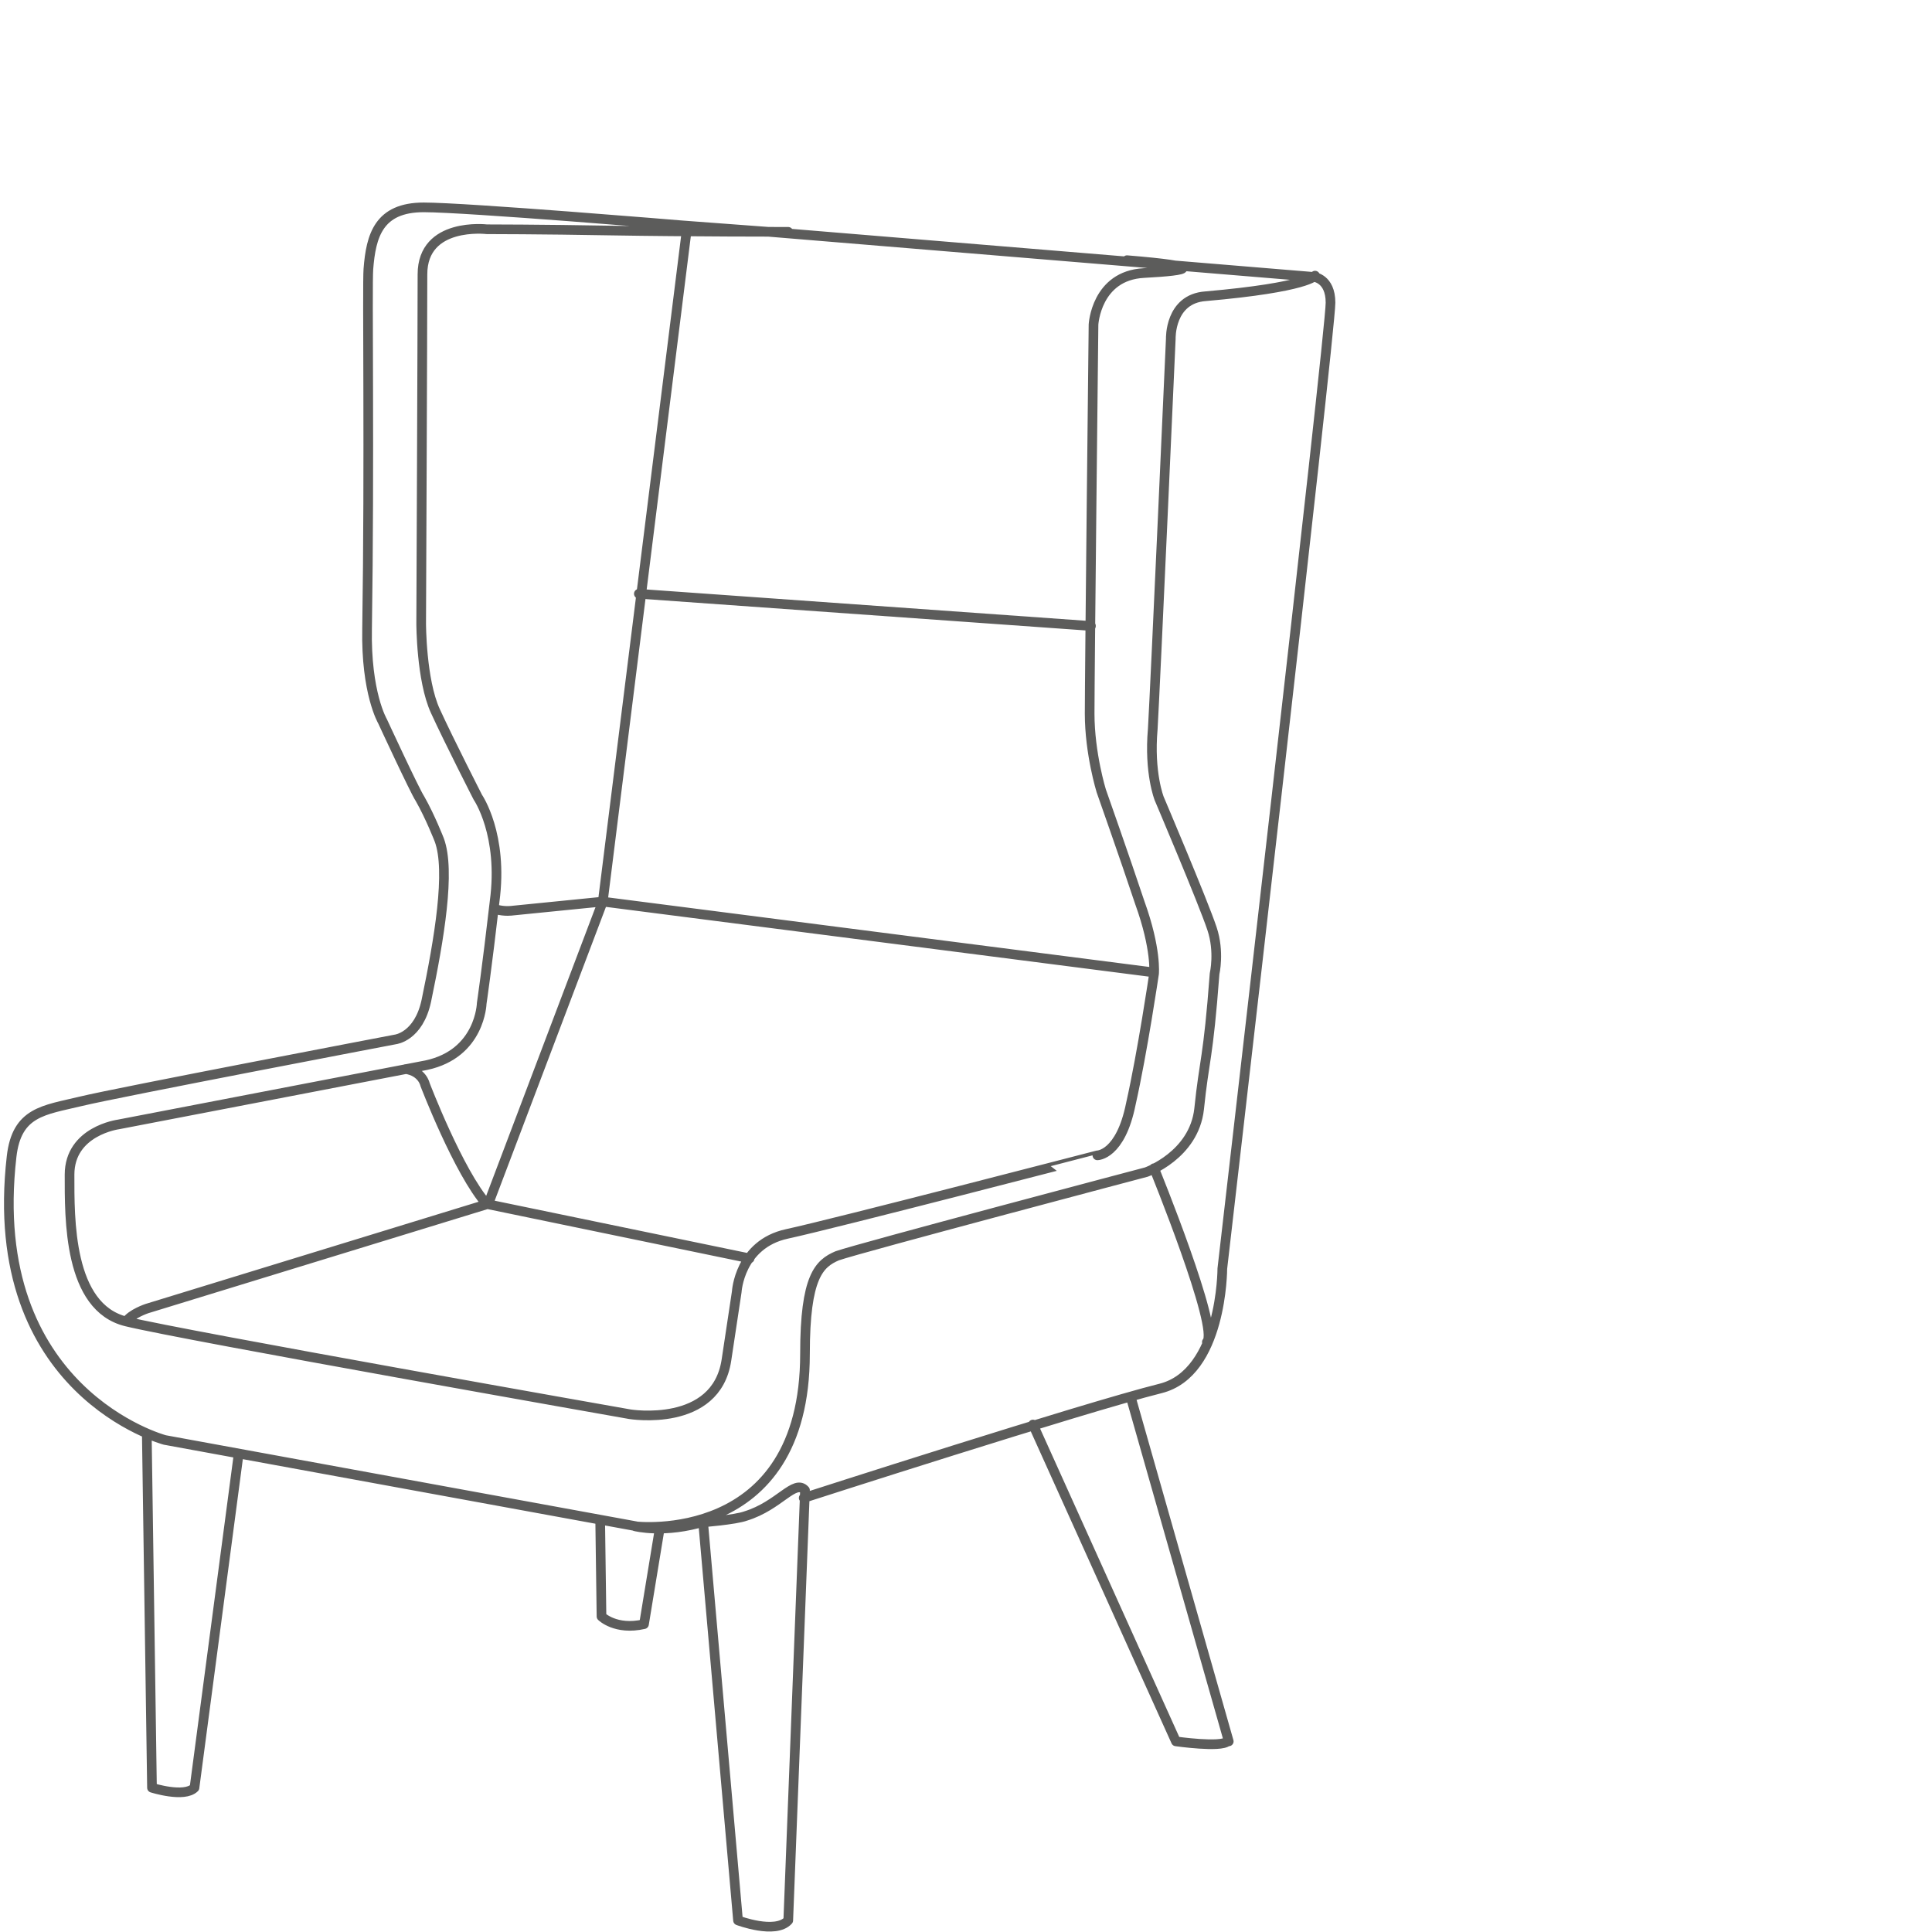 <?xml version="1.0" encoding="utf-8"?>
<!-- Generator: Adobe Illustrator 22.1.0, SVG Export Plug-In . SVG Version: 6.00 Build 0)  -->
<svg version="1.1" id="Layer_1" xmlns="http://www.w3.org/2000/svg" xmlns:xlink="http://www.w3.org/1999/xlink" x="0px" y="0px"
	 viewBox="0 0 150 150" style="enable-background:new 0 0 150 150;" xml:space="preserve">
<style type="text/css">
	.st0{fill:none;stroke:#5C5C5B;stroke-width:0.75;stroke-linecap:round;}
	.st1{fill:none;stroke:#5C5C5B;stroke-width:0.75;stroke-linecap:round;stroke-linejoin:round;}
</style>
<line class="st0" x1="49.6" y1="46.1" x2="84.7" y2="48.6"/>
<g>
	<path class="st1" d="M54.5,118.2c0,0,2.6-0.2,3.4-0.5c2.6-0.8,3.8-2.9,4.6-2l-1.3,33.4c-1,1.1-3.9,0-3.9,0l-2.7-30.8 M46.8,70
		l-7,0.7c0,0-0.6,0.1-1.3-0.1 M89.6,75.5L46.8,70l-8.9,23.5l20.3,4.2 M87.5,20.2c6.1,0.5,5,0.8,1.3,1c-3.7,0.2-3.9,4-3.9,4
		s-0.3,27-0.3,30.2c0,3.1,0.9,6,0.9,6s1.8,5.1,3,8.7c1.3,3.6,1.1,5.5,1.1,5.5s-0.9,6.1-1.8,10.1c-0.8,4-2.6,4-2.6,4
		S64.8,95,61.1,95.8c-3.7,0.8-3.9,4.5-3.9,4.5l-0.8,5.3c-0.8,5.3-7.5,4.2-7.5,4.2s-34.6-6.1-39.1-7.2c-4.5-1.1-4.4-8-4.4-11.4
		c0-3.4,3.8-3.9,3.8-3.9l23.9-4.6c4.2-0.9,4.3-4.8,4.3-4.8s0.4-2.7,1-7.9c0.7-5.2-1.3-8.1-1.3-8.1s-2.2-4.3-3.3-6.7
		c-1.1-2.4-1.1-6.8-1.1-6.8s0.1-23,0.1-27.1c0-4.1,5-3.5,5-3.5s4.1,0,9.7,0.1C53.3,18,61.2,18,61.2,18 M46.8,70l6.5-52 M37.8,93.5
		l-26.4,8.1c0,0-1.2,0.4-1.6,1 M89.6,90.7c0,0,5.1,12.5,4.1,13.5 M37.8,93.5C35.6,91,33,84.2,33,84.2s-0.2-1-1.5-1.2 M102.1,21.4
		c0,0-0.5,0.9-8.5,1.6c-2.8,0.2-2.7,3.3-2.7,3.3s-1.2,26.9-1.4,30.3c-0.3,3.4,0.5,5.4,0.5,5.4s3.4,8,4.1,10.1
		c0.6,1.8,0.2,3.5,0.2,3.5c-0.5,6.7-0.8,6.6-1.2,10.5C92.7,89.7,89,91,89,91S66.7,96.9,65,97.5c-1.4,0.6-2.5,1.6-2.5,7.6
		c0,15-13.2,13.4-13.2,13.4s2.3,0.6,5.5-0.4 M49.4,118.5l-36.6-6.7c0,0-14-3.7-11.9-22c0.4-3.5,2.5-3.6,5.4-4.3
		c2.9-0.7,24.4-4.8,24.4-4.8s1.8-0.2,2.4-3c1-4.8,1.9-10.1,1-12.5c0,0-0.7-1.8-1.5-3.2c-0.4-0.6-2.9-6-2.9-6s-1.3-2.2-1.2-7.2
		c0.2-13.1,0-26.6,0.1-27.9c0.2-2.6,0.8-4.8,4.3-4.8c3.3,0,20.1,1.4,20.1,1.4l6.7,0.5l42.3,3.5c0,0,1.3,0.1,1.3,2
		c0,2.4-8.4,75-8.4,75s0,8.1-4.8,9.3c-6,1.5-27.7,8.5-27.7,8.5 M87.8,108.5l7.6,26.7 M80.2,110.6l11.1,24.6c0,0,3.5,0.5,4,0
		 M46.6,118.2l0.1,7.3c0,0,1.1,1.1,3.3,0.6l1.2-7.3 M11.4,111.5l0.4,27.3c0,0,2.5,0.8,3.3,0l3.4-25.7"/>
</g>
</svg>

